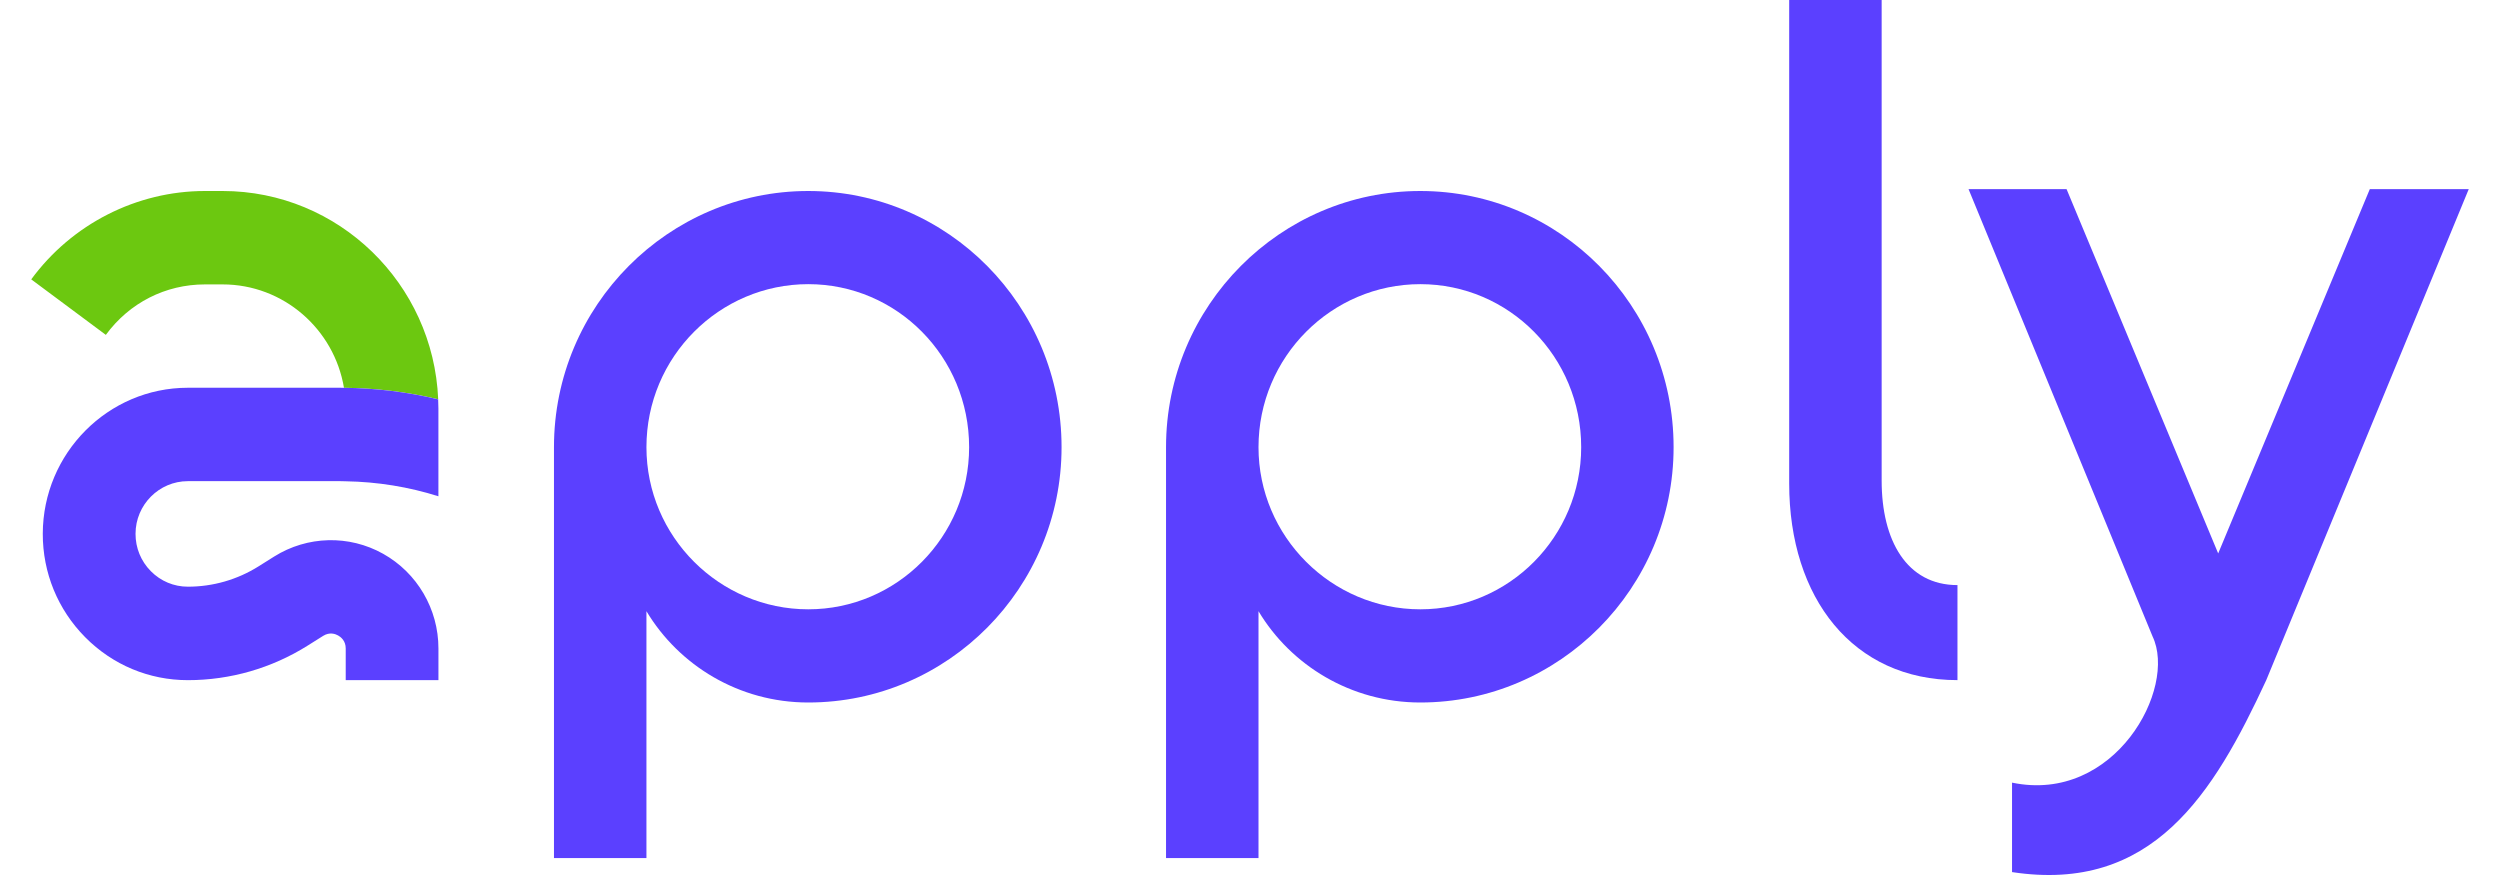 <svg width="80" height="28" viewBox="0 0 80 28" fill="none" xmlns="http://www.w3.org/2000/svg">
<path d="M40.272 19.558V27.458H37.313V14.31C37.313 9.778 40.982 6.112 45.449 6.112C49.917 6.112 53.555 9.779 53.555 14.31C53.555 18.812 49.916 22.48 45.449 22.48C43.23 22.48 41.306 21.287 40.272 19.558ZM40.272 14.31C40.272 17.172 42.609 19.498 45.45 19.498C48.29 19.498 50.598 17.172 50.598 14.31C50.598 11.418 48.29 9.093 45.45 9.093C42.609 9.093 40.272 11.419 40.272 14.31Z" fill="#5B40FF"/>
<path d="M57.254 15.473V0H60.213V15.384C60.213 17.292 61.012 18.723 62.639 18.723V21.764C59.295 21.764 57.254 19.141 57.254 15.473Z" fill="#5B40FF"/>
<path d="M64.384 25.044C67.667 25.729 69.679 22.032 68.881 20.363L62.993 6.052H66.13L70.982 17.71L75.834 6.052H79L72.52 21.765C70.834 25.402 68.881 28.592 64.385 27.907V25.044H64.384Z" fill="#5B40FF"/>
<path d="M20.686 19.558V27.458H17.727V14.31C17.727 9.778 21.395 6.112 25.863 6.112C30.33 6.112 33.97 9.779 33.97 14.31C33.97 18.812 30.33 22.48 25.863 22.48C23.644 22.48 21.721 21.287 20.686 19.558ZM20.686 14.31C20.686 17.172 23.023 19.498 25.864 19.498C28.704 19.498 31.012 17.172 31.012 14.31C31.012 11.418 28.704 9.093 25.864 9.093C23.023 9.093 20.686 11.419 20.686 14.31Z" fill="#5B40FF"/>
<path d="M7.123 6.112H6.558C4.375 6.112 2.298 7.169 1 8.94L3.387 10.716C4.139 9.69 5.295 9.101 6.558 9.101H7.123C9.072 9.101 10.694 10.534 11.007 12.409C12.035 12.418 13.045 12.543 14.022 12.777C13.869 9.076 10.834 6.112 7.123 6.112Z" fill="#6CC810"/>
<path d="M6.012 15.397H10.889C10.947 15.397 11.004 15.4 11.062 15.401C12.083 15.418 13.079 15.58 14.029 15.881V13.072C14.029 12.973 14.025 12.877 14.021 12.779C13.045 12.544 12.035 12.42 11.007 12.41C10.968 12.41 10.929 12.408 10.889 12.408H6.012C3.457 12.408 1.375 14.503 1.369 17.078C1.366 18.329 1.849 19.505 2.726 20.391C3.603 21.277 4.77 21.765 6.012 21.765C7.368 21.765 8.694 21.382 9.844 20.66L10.342 20.347C10.547 20.219 10.73 20.284 10.82 20.335C10.911 20.387 11.063 20.507 11.063 20.75V21.765H14.03V20.75C14.03 19.492 13.352 18.332 12.26 17.721C11.169 17.11 9.834 17.144 8.774 17.809L8.276 18.122C7.596 18.549 6.813 18.774 6.013 18.774C5.565 18.774 5.143 18.598 4.827 18.278C4.51 17.958 4.336 17.534 4.337 17.081C4.338 16.153 5.09 15.397 6.012 15.397Z" fill="#5B40FF"/>
</svg>
